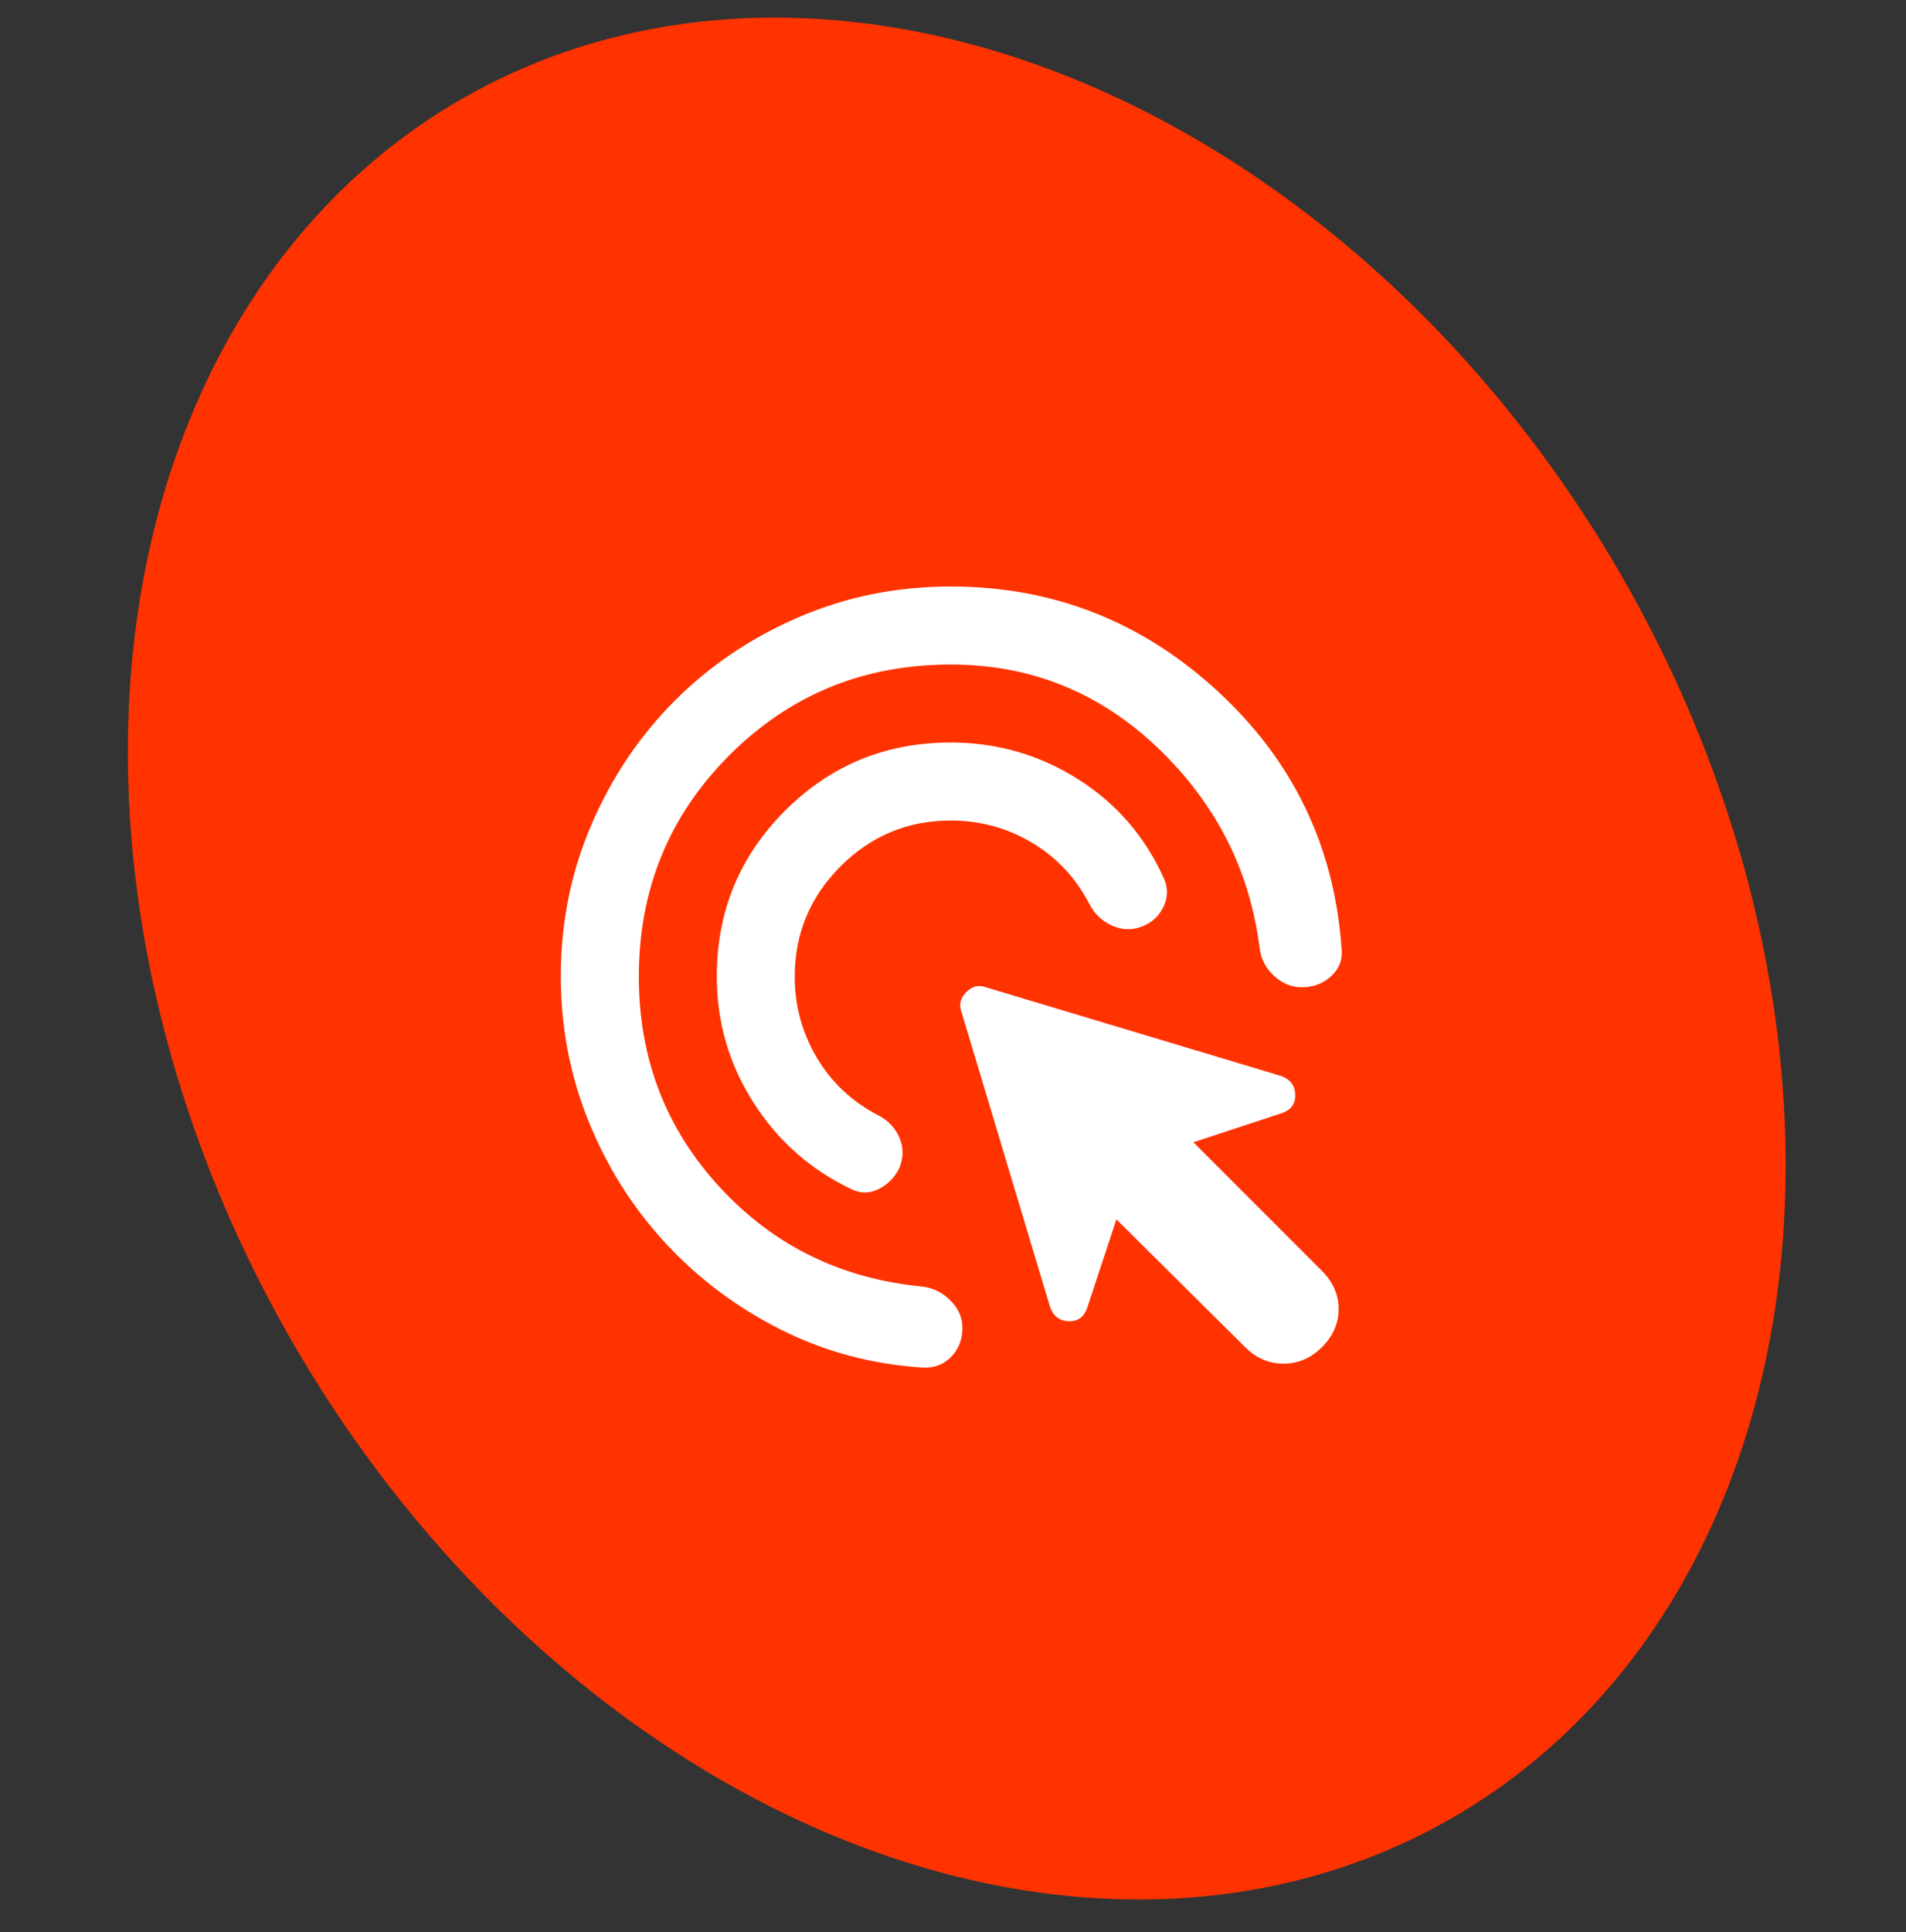 <svg width="75" height="76" viewBox="0 0 75 76" fill="none" xmlns="http://www.w3.org/2000/svg">
<rect x="0" y="0" width="75" height="76" fill="#333333" stroke="none"/>
<g clip-path="url(#clip0_5135_4679)">
<ellipse cx="37.648" cy="37.702" rx="30.182" ry="39.02" transform="rotate(-30 37.648 37.702)" fill="#FF3300"/>
<mask id="mask0_5135_4679" style="mask-type:alpha" maskUnits="userSpaceOnUse" x="19" y="20" width="37" height="37">
<rect x="19" y="20" width="36.818" height="36.818" fill="#D9D9D9"/>
</mask>
<g mask="url(#mask0_5135_4679)">
<path d="M37.409 32.273C35.722 32.273 34.277 32.874 33.075 34.075C31.874 35.277 31.273 36.722 31.273 38.409C31.273 39.56 31.561 40.621 32.136 41.593C32.711 42.564 33.51 43.318 34.533 43.855C34.942 44.06 35.23 44.36 35.396 44.757C35.562 45.153 35.556 45.556 35.377 45.965C35.198 46.323 34.929 46.591 34.571 46.77C34.213 46.949 33.855 46.949 33.497 46.77C31.887 46.003 30.602 44.865 29.643 43.357C28.684 41.848 28.205 40.199 28.205 38.409C28.205 35.852 29.1 33.679 30.889 31.889C32.679 30.1 34.852 29.205 37.409 29.205C39.225 29.205 40.893 29.684 42.414 30.643C43.935 31.602 45.067 32.912 45.808 34.574C45.962 34.932 45.955 35.29 45.789 35.648C45.623 36.006 45.361 36.261 45.003 36.415C44.594 36.594 44.185 36.594 43.776 36.415C43.367 36.236 43.06 35.942 42.855 35.533C42.318 34.51 41.564 33.711 40.593 33.136C39.621 32.56 38.56 32.273 37.409 32.273ZM37.409 26.137C33.983 26.137 31.081 27.326 28.703 29.703C26.326 32.081 25.137 34.983 25.137 38.409C25.137 41.631 26.198 44.392 28.32 46.693C30.442 48.995 33.101 50.298 36.297 50.605C36.732 50.656 37.109 50.848 37.428 51.181C37.748 51.513 37.895 51.897 37.87 52.331C37.844 52.766 37.684 53.124 37.39 53.405C37.096 53.686 36.732 53.814 36.297 53.788C34.303 53.661 32.443 53.162 30.717 52.293C28.991 51.423 27.482 50.292 26.191 48.899C24.9 47.505 23.89 45.907 23.161 44.105C22.433 42.302 22.068 40.404 22.068 38.409C22.068 36.287 22.471 34.293 23.276 32.426C24.082 30.56 25.175 28.936 26.556 27.556C27.936 26.175 29.56 25.082 31.426 24.276C33.293 23.471 35.287 23.068 37.409 23.068C41.423 23.068 44.92 24.436 47.899 27.172C50.877 29.908 52.507 33.283 52.788 37.297C52.84 37.706 52.718 38.058 52.424 38.352C52.13 38.646 51.766 38.806 51.331 38.831C50.897 38.857 50.507 38.716 50.161 38.409C49.816 38.102 49.618 37.732 49.567 37.297C49.183 34.229 47.847 31.602 45.559 29.416C43.271 27.23 40.554 26.137 37.409 26.137ZM48.992 52.983L43.929 47.959L42.779 51.449C42.651 51.807 42.408 51.98 42.05 51.967C41.692 51.954 41.449 51.769 41.321 51.411L37.831 39.79C37.729 39.509 37.793 39.253 38.023 39.023C38.253 38.793 38.509 38.729 38.79 38.831L50.411 42.321C50.769 42.449 50.954 42.692 50.967 43.05C50.98 43.408 50.807 43.651 50.449 43.779L46.959 44.929L52.022 49.992C52.456 50.426 52.673 50.925 52.673 51.487C52.673 52.05 52.456 52.548 52.022 52.983C51.587 53.418 51.082 53.635 50.507 53.635C49.931 53.635 49.426 53.418 48.992 52.983Z" fill="white"/>
</g>
</g>
<defs>
<clipPath id="clip0_5135_4679">
<rect width="75" height="75" fill="white" transform="translate(0 0.5)"/>
</clipPath>
</defs>
</svg>
